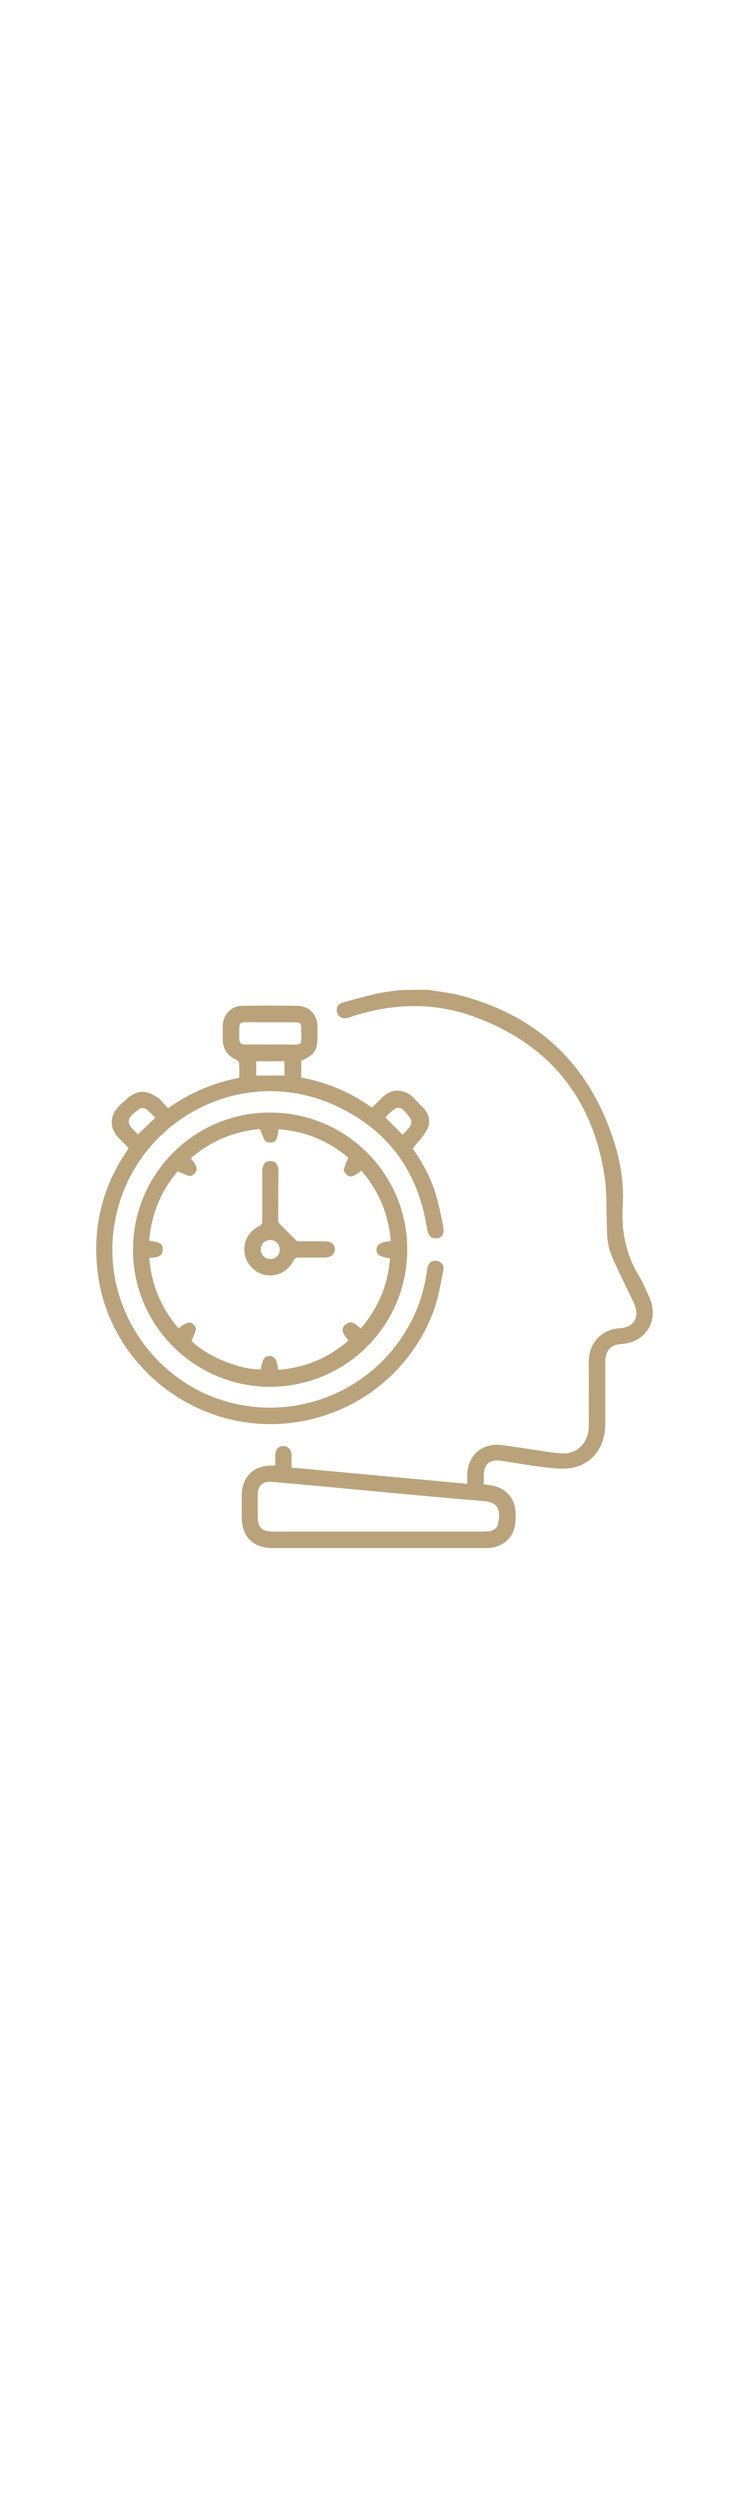 <?xml version="1.0" encoding="UTF-8"?> <svg xmlns="http://www.w3.org/2000/svg" version="1.1" id="Capa_1" x="0" y="0" viewBox="0 0 300 300" xml:space="preserve" width="90"><path d="M171.1 45.9c4.1.7 8.4 1.1 12.4 2.1 32.2 8.2 53 28.5 62.6 60.2 2.4 7.9 3.5 16.1 3 24.3-.6 9.9 1.2 19.1 6.4 27.7 1.7 2.7 2.8 5.7 4.2 8.6 4.2 9.2-1.3 18.3-11.3 18.8-4 .2-6.3 2.7-6.3 7v25.3c-.1 8.4-4.6 15.1-12.3 17-3.2.8-6.8.6-10.1.2-6.4-.7-12.8-1.8-19.2-2.8-4.7-.7-7 1.3-7 6.1v3.3c1.1.2 2.1.3 3.1.5 5.4.7 9.4 5 9.6 10.5.1 2 .1 4-.3 5.9-1.1 5.2-5.6 8.6-11.3 8.6H108.9c-7.6 0-12.2-4.6-12.2-12.2v-8.9c0-7.3 4.8-12 12-11.9h1.4v-4.3c.1-2.1 1.3-3.5 3.1-3.5 1.9-.1 3.3 1.3 3.4 3.5.1.9 0 1.7 0 2.6v2.5c23.5 2.2 46.7 4.3 70.3 6.5v-3.3c0-8 5.9-13.2 13.8-12.2 6.3.8 12.6 1.9 19 2.8 2.3.3 4.7.7 6.9.5 5.3-.6 8.9-5.1 8.9-10.9.1-8.3 0-16.6 0-24.9 0-1.6.1-3.2.5-4.7 1.4-5.4 6.1-9.2 11.7-9.5 5.9-.3 8.4-4.5 5.9-10-2.9-6.2-6.1-12.4-8.8-18.7-1.1-2.5-1.7-5.3-1.9-7.9-.5-8.1.1-16.4-1.1-24.4-4.8-31.2-22.2-52.6-51.8-63.5-15.9-5.9-32.2-5.6-48.4-.5-.8.3-1.6.6-2.5.8-2.1.6-3.7-.3-4.3-2.1-.5-1.7.3-3.5 2.3-4 4.5-1.3 9.1-2.5 13.7-3.6 2.8-.6 5.7-.9 8.6-1.3 3.8-.2 7.8-.2 11.7-.2zm-19.8 216.7h42.9c2.6 0 4.6-1 5-3 1-5.2.6-8.7-5.7-9.2-10.3-.8-20.6-1.8-30.8-2.7-18-1.7-36-3.4-54-5-3.5-.3-5.6 1.6-5.6 5v8.7c0 4.6 1.5 6.2 6.1 6.2h42.1zM67.2 93.3c8.9-6.3 18.2-10.2 28.5-12.2 0-2 .1-3.9-.1-5.9 0-.5-.7-1.2-1.2-1.4-3.6-1.6-5.3-4.3-5.3-8.2 0-1.8-.1-3.6 0-5.5.2-4.4 3.5-7.8 7.8-7.8 7.4-.1 14.8-.1 22.2 0 4.5.1 7.7 3.5 7.9 8v3.9c0 5.9-1.1 7.7-6.5 10.1V81c10.2 1.9 19.6 5.8 28.2 12 3.4-2.8 5.8-7.3 11.2-6.7 4.1.4 6.1 3.6 8.7 6.1 2.7 2.5 4 5.7 2.4 9.1-1.4 2.8-3.8 5.2-5.9 7.9 3.9 5.6 7.3 11.8 9.3 18.6 1.2 4.2 2.1 8.4 2.9 12.7.5 2.9-.5 4.4-2.6 4.6-2.2.3-3.4-1-3.9-3.9-3.6-23.4-16.2-40.2-37.8-49.7-37.3-16.3-80 7-87.1 47.2-6.2 34.9 18.1 68.5 53.1 73.5 34.4 4.9 66.3-18.7 71.6-52.8.1-.7.1-1.4.3-2.2.4-2.2 1.8-3.4 3.7-3.1 1.9.3 3.2 1.7 2.7 4-1.1 5.2-1.9 10.6-3.7 15.6-10.6 29.4-39.8 48-71 45.5-32.2-2.6-59.1-27.6-63.4-59.5-2.4-17.8 1.3-34.4 11.4-49.3.3-.4.5-.8.8-1.4-2.8-3.3-7.1-5.7-6.7-10.9.4-4.3 3.6-6.6 6.3-9 1.5-1.4 3.7-2.5 5.7-2.6 2-.1 4.2.9 5.9 2 1.8 1 3 2.9 4.6 4.6zM108 67.8h6.5c6.8 0 6 .8 6-6.1 0-2.6-.3-2.8-2.9-2.8h-15.7c-7.1 0-6.1-.9-6.2 6.5 0 1.8.8 2.4 2.5 2.4 3.2-.1 6.5 0 9.8 0zm5.8 6.7h-11.3v5.7h11.3v-5.7zM62.1 97.1c-1.2-1.2-2.3-2.5-3.7-3.5-.6-.4-1.9-.5-2.5-.1-5.7 3.9-5.8 5.6-.7 10.2.1.1.3.1 0 0 2.4-2.3 4.6-4.4 6.9-6.6zm98.9 6.8c1.1-1.2 2.3-2.2 3.1-3.5.5-.7.6-2.2.2-2.8-4.1-5.8-5.2-5.9-10-.8-.1.1-.1.2-.1.2 2.2 2.2 4.4 4.4 6.8 6.9zM108.1 95c30.3 0 54.9 24.6 54.8 54.9-.1 30.4-24.6 54.8-55 54.8-30.2-.1-54.7-24.6-54.7-54.8 0-30.4 24.6-55 54.9-54.9zm48.2 51.4c-.9-10.8-4.8-20.1-11.8-28.2-2.9 2.6-4.6 3-6 1.5-.5-.5-1.1-1.3-1-1.8.4-1.6 1.1-3.1 1.8-4.9-7.9-6.6-17.2-10.6-27.9-11.3-.4 4.1-1.1 5.3-3.2 5.3-.7 0-1.9-.2-2.2-.7-.8-1.4-1.3-2.9-2-4.7-10.3.9-19.6 4.7-27.7 11.7 2.6 3 3 4.8 1.4 6.2-.5.5-1.4 1-1.9.9-1.5-.4-2.9-1.1-4.7-1.9-6.7 7.8-10.6 17.2-11.4 27.8 4.2.5 5.3 1.1 5.4 3.1.1 3.7-2.9 3.5-5.4 3.8.9 10.7 4.8 20.1 11.7 28.1 3.3-2.6 4.7-2.9 6.1-1.4.5.5 1.1 1.3.9 1.8-.4 1.6-1.2 3.1-1.8 4.7 6.4 6.2 19.5 11.6 27.7 11.3.7-4.1 1.5-5.3 3.5-5.3 2.1 0 2.9 1.2 3.5 5.5 10.7-.8 20-4.7 28.1-11.7-2.5-3-3-4.6-1.6-6 2.6-2.7 4.5-.5 6.5 1.2 7-8.2 10.9-17.5 11.7-28.1-4.2-.6-5.4-1.4-5.4-3.6.3-2.1 1.5-2.8 5.7-3.3zm-45-7.5c2.7 2.8 4.9 5 7.6 7.6h10.9c2.6 0 4.1 1.1 4.1 3.1.1 2.1-1.5 3.4-4.1 3.4h-10.2c-1.1 0-1.8.3-2.3 1.4-2.2 4.3-6.6 6.4-11 5.6-4.2-.7-7.7-4.3-8.4-8.4-.8-4.6 1.3-8.9 5.6-11.1 1.2-.6 1.4-1.3 1.4-2.5v-19.4c0-2.7 1.2-4.3 3.3-4.2 2.1 0 3.2 1.6 3.2 4.3-.1 7-.1 14-.1 20.2zm-3.2 7.1c-2.2 0-3.8 1.7-3.8 3.8 0 2.1 1.6 3.7 3.7 3.8 2.2.1 3.9-1.6 3.9-3.7 0-2.2-1.6-3.9-3.8-3.9z" fill="#baa27b"></path></svg> 